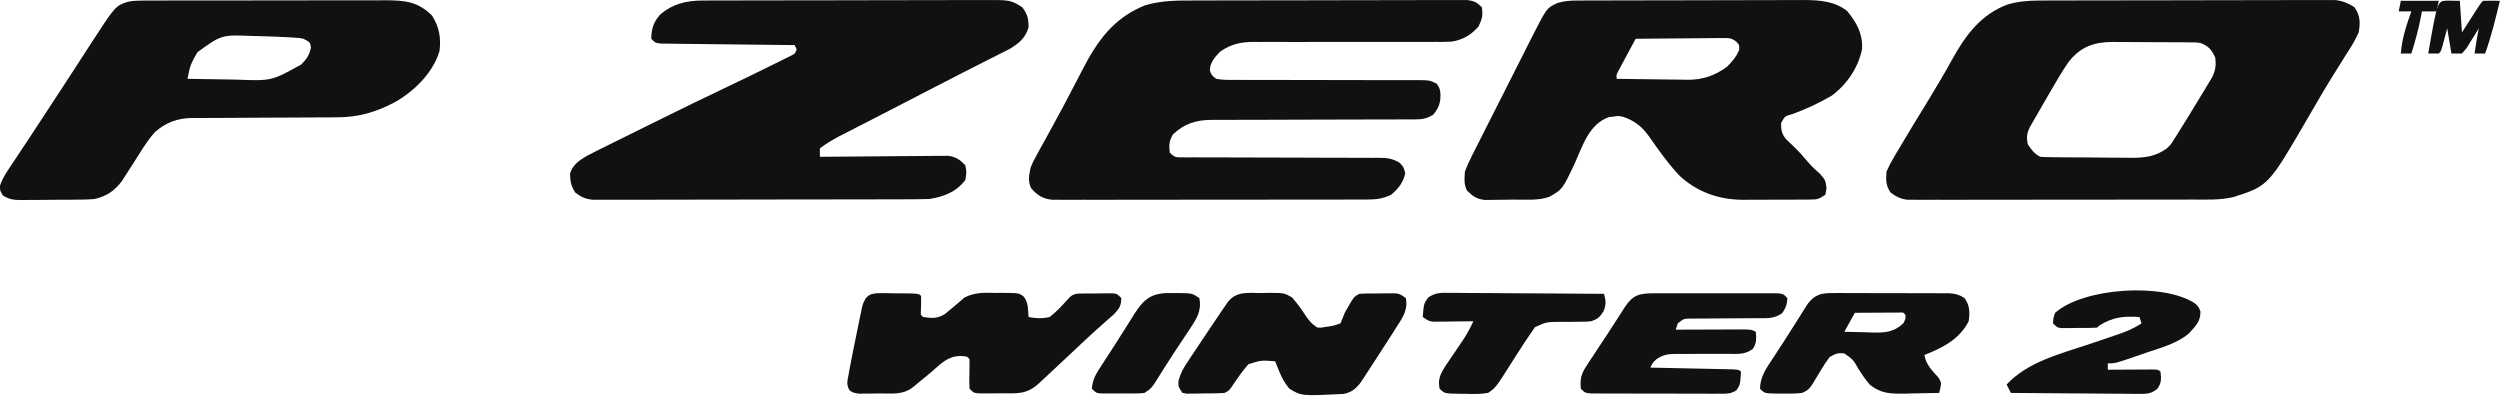 <svg viewBox="0 0 1186 188" fill="none" xmlns="http://www.w3.org/2000/svg">
<path d="M967.326 0.253C969.218 0.244 969.218 0.244 971.149 0.236C972.535 0.234 973.92 0.233 975.305 0.232C976.774 0.228 978.243 0.223 979.712 0.217C983.692 0.204 987.671 0.198 991.65 0.193C994.138 0.19 996.625 0.186 999.113 0.182C1006.9 0.168 1014.69 0.158 1022.48 0.155C1031.46 0.15 1040.44 0.132 1049.42 0.104C1056.37 0.082 1063.32 0.072 1070.27 0.071C1074.42 0.069 1078.57 0.064 1082.72 0.046C1086.62 0.029 1090.52 0.027 1094.42 0.036C1095.85 0.037 1097.28 0.032 1098.71 0.022C1100.66 0.01 1102.62 0.017 1104.57 0.026C1105.67 0.024 1106.76 0.023 1107.89 0.022C1111.49 0.458 1113.86 1.51 1116.95 3.393C1119.7 7.522 1119.82 10.544 1118.95 15.393C1117.2 19.399 1114.88 22.978 1112.51 26.643C1111.14 28.848 1109.76 31.054 1108.39 33.261C1108.03 33.833 1107.67 34.405 1107.3 34.995C1103.02 41.824 1098.99 48.798 1094.95 55.768C1076.17 88.118 1076.17 88.118 1059.71 93.442C1053.27 95.006 1046.66 94.681 1040.08 94.668C1038.58 94.672 1037.08 94.678 1035.57 94.684C1031.52 94.697 1027.46 94.698 1023.41 94.695C1020.02 94.694 1016.63 94.699 1013.24 94.704C1005.24 94.715 997.248 94.715 989.252 94.709C981.008 94.703 972.763 94.715 964.519 94.737C957.432 94.754 950.344 94.76 943.257 94.757C939.028 94.755 934.798 94.758 930.569 94.772C926.595 94.784 922.622 94.782 918.649 94.769C917.191 94.767 915.734 94.77 914.277 94.778C912.286 94.788 910.296 94.778 908.306 94.768C907.193 94.768 906.079 94.768 904.932 94.768C901.558 94.344 899.682 93.382 896.95 91.393C894.599 88.146 894.641 85.321 894.95 81.393C895.997 79.025 897.063 76.972 898.387 74.768C898.773 74.105 899.158 73.441 899.555 72.757C904.485 64.338 909.613 56.031 914.703 47.708C918.644 41.256 922.496 34.771 926.137 28.143C932.508 16.641 939.745 6.799 952.493 2.085C957.435 0.694 962.205 0.267 967.326 0.253ZM981.415 29.297C978.494 33.477 975.931 37.852 973.387 42.268C972.836 43.211 972.285 44.153 971.718 45.124C970.115 47.873 968.53 50.631 966.95 53.393C966.456 54.247 965.963 55.1 965.455 55.979C965.002 56.773 964.549 57.568 964.083 58.386C963.683 59.083 963.284 59.78 962.872 60.498C961.489 63.342 961.319 65.309 961.95 68.393C963.75 71.093 965.034 72.935 967.95 74.393C969.572 74.504 971.198 74.553 972.824 74.57C973.839 74.583 974.854 74.596 975.9 74.609C977.553 74.62 977.553 74.62 979.239 74.632C980.371 74.64 981.504 74.648 982.671 74.656C985.073 74.67 987.476 74.681 989.878 74.689C993.539 74.706 997.199 74.75 1000.86 74.794C1003.19 74.804 1005.53 74.812 1007.86 74.819C1008.95 74.837 1010.04 74.854 1011.17 74.872C1017.61 74.854 1022.64 74.259 1027.95 70.393C1030.02 68.381 1030.02 68.381 1031.42 66.003C1031.99 65.124 1032.56 64.246 1033.14 63.341C1033.74 62.368 1034.34 61.395 1034.95 60.393C1035.63 59.323 1036.3 58.252 1037 57.149C1038.8 54.265 1040.57 51.356 1042.31 48.433C1043.4 46.624 1044.5 44.828 1045.6 43.03C1046.3 41.865 1047 40.7 1047.7 39.534C1048.32 38.498 1048.95 37.462 1049.59 36.394C1051.09 33.079 1051.31 30.99 1050.95 27.393C1049.22 23.595 1047.79 21.927 1043.95 20.393C1041.59 20.08 1041.59 20.08 1039.03 20.103C1037.57 20.084 1037.57 20.084 1036.08 20.064C1035.03 20.062 1033.98 20.06 1032.9 20.058C1031.82 20.051 1030.73 20.044 1029.61 20.037C1027.32 20.027 1025.02 20.023 1022.73 20.023C1019.23 20.018 1015.73 19.982 1012.23 19.944C1010 19.938 1007.76 19.934 1005.53 19.933C1003.97 19.911 1003.97 19.911 1002.38 19.889C993.398 19.945 987.063 22.132 981.415 29.297Z" fill="#111111"></path>
<path d="M333.117 0.254C335.016 0.245 335.016 0.245 336.953 0.236C338.353 0.235 339.754 0.234 341.155 0.233C342.631 0.228 344.108 0.223 345.585 0.218C349.596 0.205 353.606 0.198 357.617 0.194C360.123 0.191 362.63 0.187 365.137 0.182C372.983 0.169 380.829 0.159 388.675 0.155C397.726 0.151 406.777 0.133 415.829 0.104C422.829 0.082 429.83 0.072 436.83 0.071C441.01 0.07 445.189 0.064 449.368 0.046C453.3 0.03 457.232 0.028 461.165 0.036C462.605 0.037 464.046 0.033 465.486 0.023C479.26 -0.066 479.26 -0.066 484.95 3.394C487.428 6.801 487.95 8.745 487.95 12.957C486.497 17.951 483.556 20.404 479.181 23.101C477.674 23.861 477.674 23.861 476.138 24.636C474.995 25.22 473.852 25.803 472.675 26.404C471.433 27.026 470.192 27.647 468.95 28.269C467.651 28.929 466.352 29.59 465.054 30.251C462.358 31.624 459.661 32.993 456.962 34.358C451.367 37.192 445.8 40.081 440.232 42.97C437.252 44.515 434.271 46.058 431.29 47.601C430.697 47.908 430.103 48.215 429.492 48.532C425.639 50.524 421.782 52.509 417.923 54.488C415.26 55.855 412.598 57.224 409.936 58.594C408.67 59.244 407.403 59.893 406.136 60.541C404.376 61.44 402.618 62.345 400.86 63.249C399.861 63.761 398.862 64.273 397.833 64.801C394.707 66.528 391.769 68.193 388.95 70.394C388.95 71.714 388.95 73.034 388.95 74.394C389.741 74.385 390.532 74.376 391.346 74.367C398.806 74.287 406.265 74.226 413.725 74.187C417.56 74.166 421.394 74.138 425.229 74.092C428.932 74.049 432.634 74.025 436.336 74.014C437.747 74.007 439.158 73.993 440.569 73.971C442.548 73.942 444.528 73.94 446.508 73.94C447.633 73.931 448.759 73.922 449.919 73.913C453.662 74.507 455.32 75.703 457.95 78.394C458.575 81.832 458.575 81.832 457.95 85.394C453.698 91.063 447.782 93.306 440.95 94.394C438.7 94.488 436.447 94.529 434.194 94.534C433.528 94.537 432.862 94.54 432.175 94.543C429.95 94.552 427.724 94.554 425.499 94.555C423.901 94.56 422.302 94.565 420.703 94.57C416.367 94.583 412.03 94.59 407.693 94.594C404.984 94.597 402.274 94.601 399.565 94.606C391.086 94.619 382.608 94.629 374.13 94.633C364.343 94.637 354.557 94.655 344.771 94.684C337.204 94.706 329.637 94.716 322.07 94.717C317.551 94.718 313.032 94.724 308.513 94.742C304.264 94.758 300.016 94.76 295.768 94.752C294.209 94.751 292.65 94.755 291.091 94.765C288.962 94.778 286.835 94.772 284.706 94.761C283.515 94.763 282.324 94.764 281.097 94.766C277.593 94.352 275.75 93.51 272.95 91.394C270.838 88.226 270.619 86.262 270.392 82.527C271.486 78.349 274.768 76.094 278.333 73.983C281.346 72.398 284.385 70.883 287.442 69.386C288.579 68.82 289.716 68.254 290.888 67.671C293.917 66.165 296.95 64.668 299.985 63.176C302.987 61.697 305.982 60.205 308.978 58.714C321.923 52.287 334.923 45.984 347.971 39.77C354.115 36.843 360.231 33.862 366.325 30.831C367.358 30.326 368.39 29.82 369.454 29.298C370.43 28.813 371.406 28.328 372.411 27.828C373.265 27.405 374.119 26.983 374.999 26.548C377.102 25.542 377.102 25.542 377.95 23.394C377.455 22.404 377.455 22.404 376.95 21.394C376.128 21.386 375.305 21.378 374.458 21.369C366.718 21.292 358.978 21.204 351.238 21.107C347.258 21.056 343.279 21.01 339.299 20.972C335.461 20.935 331.622 20.889 327.784 20.836C326.318 20.817 324.851 20.802 323.385 20.791C321.335 20.774 319.285 20.745 317.236 20.713C316.068 20.7 314.9 20.686 313.696 20.672C310.95 20.394 310.95 20.394 308.95 18.394C309.043 13.554 310.04 10.352 313.356 6.746C319.171 1.815 325.666 0.274 333.117 0.254Z" fill="#111111"></path>
<path d="M567.992 0.232C569.415 0.228 570.838 0.223 572.261 0.217C576.11 0.204 579.959 0.198 583.808 0.193C586.214 0.19 588.619 0.186 591.025 0.182C598.556 0.168 606.086 0.158 613.617 0.155C622.305 0.15 630.993 0.132 639.68 0.104C646.403 0.082 653.126 0.072 659.849 0.07C663.862 0.069 667.875 0.064 671.888 0.046C675.658 0.029 679.428 0.027 683.198 0.036C684.581 0.037 685.965 0.032 687.348 0.022C689.236 0.01 691.124 0.017 693.012 0.026C694.068 0.024 695.125 0.023 696.213 0.021C699.344 0.447 700.724 1.177 702.95 3.393C703.619 7.157 703.105 9.072 701.45 12.518C697.911 16.589 693.98 18.93 688.584 19.756C685.922 19.895 683.287 19.908 680.622 19.876C679.62 19.88 678.617 19.884 677.584 19.888C675.419 19.894 673.254 19.89 671.089 19.879C667.658 19.862 664.228 19.87 660.797 19.884C652.279 19.913 643.762 19.9 635.244 19.888C628.037 19.88 620.831 19.888 613.625 19.918C610.252 19.925 606.88 19.908 603.508 19.89C601.431 19.896 599.355 19.903 597.278 19.911C595.882 19.894 595.882 19.894 594.457 19.877C588.47 19.932 583.951 21.001 578.95 24.393C576.34 27.071 574.075 29.535 573.95 33.393C574.75 35.665 574.75 35.665 576.95 37.393C580.152 38.017 583.338 37.925 586.591 37.892C588.074 37.9 588.074 37.9 589.587 37.908C591.737 37.918 593.886 37.918 596.035 37.91C599.435 37.897 602.834 37.908 606.234 37.926C612.225 37.953 618.216 37.958 624.207 37.957C633.793 37.955 643.379 37.969 652.965 38.012C656.318 38.022 659.67 38.014 663.023 38.004C665.075 38.01 667.128 38.017 669.181 38.025C670.583 38.013 670.583 38.013 672.013 38.001C678.258 38.05 678.258 38.05 681.534 39.674C683.526 42.092 683.437 44.347 683.275 47.393C682.803 50.301 681.815 52.13 679.95 54.393C677.009 56.195 674.81 56.644 671.385 56.645C670.474 56.65 669.563 56.656 668.624 56.661C667.632 56.657 666.64 56.653 665.617 56.649C664.041 56.654 664.041 56.654 662.433 56.66C660.15 56.667 657.868 56.669 655.586 56.668C651.97 56.667 648.356 56.68 644.74 56.697C634.462 56.743 624.183 56.768 613.904 56.774C607.616 56.779 601.329 56.804 595.041 56.84C592.648 56.849 590.254 56.852 587.86 56.846C584.507 56.839 581.154 56.857 577.801 56.879C576.817 56.871 575.833 56.863 574.819 56.855C567.352 56.944 561.924 58.568 556.45 63.768C554.645 66.928 554.472 68.808 554.95 72.393C557.345 74.788 557.845 74.644 561.105 74.645C561.976 74.65 562.847 74.656 563.744 74.661C564.701 74.657 565.658 74.653 566.645 74.649C567.652 74.652 568.658 74.656 569.695 74.66C571.887 74.667 574.078 74.669 576.269 74.668C579.737 74.667 583.203 74.68 586.67 74.697C596.53 74.743 606.39 74.768 616.249 74.774C622.275 74.779 628.301 74.803 634.327 74.84C636.625 74.849 638.924 74.852 641.222 74.846C644.438 74.839 647.652 74.857 650.868 74.879C652.295 74.867 652.295 74.867 653.751 74.855C657.984 74.908 660.344 75.029 664.038 77.25C665.95 79.393 665.95 79.393 666.638 82.206C665.68 86.648 663.407 89.484 659.95 92.393C655.98 94.34 652.744 94.646 648.346 94.654C647.371 94.66 647.371 94.66 646.377 94.666C644.207 94.676 642.037 94.672 639.866 94.668C638.307 94.672 636.748 94.678 635.189 94.684C630.96 94.697 626.731 94.698 622.501 94.695C618.97 94.694 615.438 94.699 611.907 94.704C603.577 94.715 595.246 94.715 586.916 94.709C578.322 94.703 569.728 94.715 561.134 94.737C553.754 94.754 546.374 94.76 538.994 94.757C534.587 94.755 530.179 94.758 525.772 94.772C521.629 94.784 517.486 94.782 513.342 94.769C511.822 94.767 510.302 94.77 508.782 94.778C506.706 94.788 504.63 94.78 502.554 94.768C501.393 94.768 500.231 94.768 499.035 94.768C494.546 94.223 491.945 92.587 489.075 89.143C487.573 85.472 488.168 83.258 488.95 79.393C490.187 76.504 490.187 76.504 491.767 73.639C492.358 72.552 492.95 71.465 493.559 70.344C494.21 69.173 494.861 68.002 495.513 66.831C496.531 64.975 497.546 63.118 498.562 61.26C499.269 59.967 499.977 58.674 500.687 57.382C503.258 52.696 505.756 47.975 508.224 43.233C508.927 41.888 509.631 40.543 510.335 39.198C511.35 37.259 512.362 35.318 513.364 33.372C520.583 19.36 528.175 8.604 543.2 2.518C551.413 0.055 559.479 0.239 567.992 0.232Z" fill="#111111"></path>
<path d="M748.002 0.256C749.021 0.25 750.04 0.244 751.09 0.238C752.758 0.237 752.758 0.237 754.46 0.235C755.636 0.23 756.812 0.225 758.024 0.22C761.248 0.208 764.471 0.2 767.694 0.196C769.711 0.193 771.728 0.189 773.745 0.184C780.064 0.171 786.383 0.161 792.703 0.157C799.98 0.153 807.258 0.135 814.536 0.106C820.172 0.085 825.808 0.074 831.444 0.073C834.805 0.072 838.166 0.066 841.527 0.048C845.282 0.031 849.037 0.033 852.792 0.04C853.895 0.03 854.997 0.021 856.132 0.012C863.406 0.051 870.389 0.608 876.29 5.228C880.791 10.808 883.616 15.606 883.387 23.06C881.728 31.921 876.145 40.114 868.95 45.396C862.939 48.879 856.761 51.836 850.2 54.146C846.711 55.129 846.711 55.129 844.95 58.396C844.878 61.568 845.279 63.591 847.337 66.06C848.534 67.239 849.752 68.398 850.985 69.541C853.612 72.021 855.901 74.74 858.239 77.49C859.861 79.297 861.569 80.854 863.387 82.459C865.95 85.396 865.95 85.396 866.512 89.146C866.327 90.219 866.141 91.291 865.95 92.396C862.87 94.45 862.211 94.649 858.729 94.671C857.456 94.685 857.456 94.685 856.158 94.7C854.785 94.698 854.785 94.698 853.383 94.697C852.435 94.701 851.486 94.705 850.509 94.71C848.497 94.716 846.486 94.716 844.474 94.712C841.423 94.709 838.374 94.732 835.323 94.757C833.364 94.76 831.405 94.76 829.446 94.759C828.545 94.769 827.643 94.778 826.714 94.787C815.416 94.706 805.092 91.103 796.743 83.345C793.2 79.547 790.032 75.546 787.001 71.334C786.485 70.623 785.969 69.911 785.438 69.179C784.429 67.775 783.436 66.359 782.462 64.93C779.023 60.107 775.604 57.311 769.95 55.396C767.486 54.943 767.486 54.943 765.325 55.334C764.285 55.44 764.285 55.44 763.223 55.548C753.586 59.142 750.852 69.223 746.893 77.871C741.189 89.888 741.189 89.888 734.95 93.396C729.643 95.255 723.651 94.659 718.105 94.691C716.712 94.703 715.318 94.723 713.925 94.753C711.903 94.796 709.882 94.809 707.86 94.822C706.655 94.837 705.45 94.851 704.208 94.866C700.332 94.307 698.711 93.116 695.95 90.396C694.407 87.31 694.718 84.817 694.95 81.396C695.901 78.874 696.868 76.658 698.099 74.287C698.602 73.278 698.602 73.278 699.114 72.249C700.218 70.041 701.341 67.844 702.465 65.646C703.242 64.104 704.017 62.561 704.791 61.018C706.829 56.964 708.883 52.918 710.941 48.874C712.613 45.583 714.272 42.286 715.931 38.989C719.369 32.155 722.815 25.325 726.283 18.506C726.596 17.887 726.909 17.269 727.231 16.632C733.821 3.704 733.821 3.704 738.95 1.396C742.023 0.459 744.795 0.266 748.002 0.256ZM775.95 18.396C774.443 21.184 772.946 23.977 771.45 26.771C771.021 27.565 770.591 28.359 770.149 29.177C769.743 29.938 769.337 30.698 768.919 31.482C768.542 32.184 768.164 32.886 767.776 33.608C766.81 35.37 766.81 35.37 766.95 37.396C772.624 37.496 778.298 37.568 783.973 37.616C785.9 37.636 787.827 37.663 789.754 37.698C792.537 37.747 795.319 37.769 798.102 37.787C799.378 37.818 799.378 37.818 800.679 37.849C807.814 37.852 813.562 35.887 819.325 31.65C821.823 29.049 823.697 27.013 825.075 23.646C825.157 21.358 825.157 21.358 823.727 19.777C821.459 18.015 820.238 18.032 817.387 18.055C816.466 18.056 815.545 18.056 814.597 18.056C813.606 18.072 812.615 18.087 811.594 18.103C810.578 18.107 809.561 18.112 808.513 18.116C805.263 18.133 802.013 18.17 798.762 18.209C796.56 18.224 794.357 18.237 792.155 18.25C786.753 18.283 781.351 18.333 775.95 18.396Z" fill="#111111"></path>
<path d="M68.281 0.259C69.362 0.255 70.443 0.251 71.557 0.246C72.737 0.247 73.918 0.247 75.135 0.247C76.382 0.244 77.63 0.241 78.915 0.237C82.335 0.229 85.754 0.226 89.174 0.226C91.312 0.225 93.45 0.223 95.589 0.22C103.053 0.211 110.518 0.207 117.982 0.207C124.931 0.208 131.881 0.198 138.83 0.182C144.803 0.169 150.776 0.163 156.749 0.164C160.313 0.164 163.878 0.161 167.442 0.151C171.42 0.139 175.399 0.144 179.377 0.15C180.552 0.144 181.727 0.139 182.937 0.133C191.974 0.168 198.252 0.695 204.95 7.393C208.389 12.848 209.257 17.765 208.513 24.143C205.541 34.413 196.664 43.086 187.649 48.303C178.332 53.259 169.945 55.701 159.42 55.664C158.621 55.669 157.821 55.675 156.997 55.68C155.279 55.69 153.56 55.696 151.841 55.698C149.116 55.701 146.392 55.718 143.667 55.739C135.927 55.794 128.186 55.825 120.445 55.849C115.695 55.865 110.945 55.895 106.195 55.934C104.392 55.945 102.589 55.951 100.786 55.952C98.264 55.952 95.743 55.97 93.221 55.992C92.116 55.985 92.116 55.985 90.988 55.978C84.235 56.072 78.666 58.094 73.544 62.631C69.768 66.805 66.901 71.72 63.888 76.455C62.509 78.618 61.122 80.775 59.727 82.928C59.122 83.881 58.516 84.833 57.891 85.815C54.344 90.526 50.692 93.041 44.95 94.393C41.81 94.68 38.688 94.721 35.536 94.729C34.198 94.739 34.198 94.739 32.833 94.749C30.955 94.759 29.078 94.764 27.2 94.763C24.327 94.768 21.456 94.804 18.583 94.842C16.755 94.848 14.927 94.852 13.099 94.854C12.241 94.868 11.384 94.882 10.501 94.897C6.684 94.868 4.569 94.796 1.316 92.677C-0.05 90.393 -0.05 90.393 0.026 87.931C1.001 85.253 2.151 83.157 3.731 80.787C4.317 79.9 4.903 79.012 5.507 78.098C6.148 77.143 6.789 76.189 7.45 75.205C8.825 73.129 10.2 71.052 11.575 68.975C12.294 67.894 13.014 66.813 13.755 65.7C17.35 60.284 20.897 54.837 24.45 49.393C25.873 47.218 27.296 45.044 28.72 42.869C31.539 38.558 34.349 34.24 37.149 29.916C38.157 28.363 38.157 28.363 39.184 26.779C40.443 24.838 41.7 22.896 42.954 20.951C54.767 2.751 54.767 2.751 60.765 0.803C63.313 0.325 65.689 0.264 68.281 0.259ZM93.641 24.786C90.28 30.762 90.28 30.762 88.95 37.393C94.748 37.517 100.546 37.608 106.345 37.667C108.314 37.692 110.283 37.726 112.251 37.77C128.835 38.419 128.835 38.419 142.919 30.586C145.45 27.999 146.797 26.157 147.513 22.58C147.114 20.02 147.114 20.02 143.95 18.393C142.003 17.986 142.003 17.986 139.853 17.88C139.031 17.823 138.208 17.766 137.361 17.707C132.579 17.454 127.801 17.255 123.013 17.143C122.021 17.119 121.03 17.095 120.009 17.071C105.088 16.474 105.088 16.474 93.641 24.786Z" fill="#111111"></path>
<path d="M418.239 139.068C419.775 139.076 419.775 139.076 421.341 139.083C422.408 139.104 423.476 139.125 424.575 139.146C426.188 139.154 426.188 139.154 427.833 139.162C435.796 139.242 435.796 139.242 436.95 140.396C437.022 142.724 436.947 145.036 436.888 147.365C436.718 149.392 436.718 149.392 437.95 150.396C442.139 150.994 444.611 151.217 448.271 148.974C449.766 147.788 451.237 146.57 452.677 145.318C453.427 144.684 454.177 144.049 454.95 143.396C455.79 142.668 456.629 141.939 457.493 141.189C462.523 138.58 467.058 138.85 472.638 138.958C474.205 138.948 474.205 138.948 475.804 138.937C483.446 139.001 483.446 139.001 485.738 140.795C487.924 143.682 487.661 146.862 487.95 150.396C491.473 151.07 494.44 151.2 497.95 150.396C500.963 148.055 503.387 145.53 505.919 142.681C508.026 140.311 508.852 139.474 511.982 139.251C514.638 139.226 517.294 139.21 519.95 139.208C520.879 139.196 521.807 139.184 522.763 139.171C523.65 139.169 524.537 139.167 525.45 139.165C526.672 139.159 526.672 139.159 527.919 139.153C529.95 139.396 529.95 139.396 531.95 141.396C531.907 145.008 531.032 146.307 528.572 148.982C527.52 149.922 526.458 150.851 525.388 151.771C524.198 152.83 523.009 153.89 521.822 154.951C521.191 155.508 520.56 156.066 519.911 156.641C516.533 159.664 513.247 162.785 509.95 165.896C504.835 170.698 499.716 175.496 494.575 180.271C494.034 180.777 493.493 181.283 492.935 181.804C486.948 187.349 482.383 186.579 474.45 186.583C473.284 186.596 472.117 186.608 470.915 186.621C469.247 186.623 469.247 186.623 467.544 186.626C466.52 186.63 465.496 186.635 464.441 186.639C461.95 186.396 461.95 186.396 459.95 184.396C459.79 181.173 459.79 181.173 459.888 177.333C459.942 175.021 459.971 172.708 459.95 170.396C458.767 169.013 458.767 169.013 455.45 168.896C449.538 168.99 446.196 172.659 441.95 176.396C439.976 178.027 437.997 179.652 436.013 181.271C435.096 182.031 434.18 182.792 433.236 183.576C428.286 187.519 423.126 186.618 417.013 186.646C415.347 186.677 415.347 186.677 413.648 186.708C412.584 186.714 411.519 186.719 410.423 186.724C408.958 186.738 408.958 186.738 407.462 186.752C404.95 186.396 404.95 186.396 403.069 185.236C401.402 182.494 401.998 180.741 402.579 177.622C402.895 175.881 402.895 175.881 403.217 174.104C403.459 172.88 403.701 171.657 403.95 170.396C404.178 169.195 404.406 167.995 404.641 166.758C405.356 163.088 406.116 159.43 406.888 155.771C407.14 154.519 407.392 153.268 407.652 151.978C408.03 150.185 408.03 150.185 408.415 148.357C408.638 147.282 408.861 146.208 409.091 145.1C410.76 139.848 412.887 139.015 418.239 139.068Z" fill="#111111"></path>
<path d="M598.326 139.02C599.888 138.984 599.888 138.984 601.482 138.946C609.108 138.917 609.108 138.917 612.951 141.099C615.027 143.483 616.845 145.874 618.576 148.52C620.628 151.65 621.796 153.292 624.951 155.395C626.917 155.459 626.917 155.459 628.951 155.083C629.631 154.984 630.312 154.884 631.013 154.782C633.155 154.396 633.155 154.396 635.951 153.395C636.652 151.743 637.309 150.072 637.951 148.395C642.241 140.75 642.241 140.75 644.951 139.395C648.091 139.158 651.24 139.21 654.388 139.208C655.26 139.196 656.132 139.184 657.031 139.171C658.288 139.168 658.288 139.168 659.572 139.165C660.339 139.161 661.107 139.157 661.898 139.153C663.951 139.395 663.951 139.395 666.951 141.395C668.033 147.225 665.238 150.957 662.201 155.645C661.468 156.807 661.468 156.807 660.72 157.991C659.146 160.47 657.55 162.933 655.951 165.395C655.411 166.235 654.872 167.075 654.316 167.94C652.726 170.412 651.123 172.874 649.513 175.333C649.018 176.096 648.522 176.859 648.012 177.645C647.539 178.355 647.067 179.066 646.58 179.798C645.962 180.734 645.962 180.734 645.332 181.688C642.979 184.597 641.052 186.186 637.329 186.895C617.359 187.876 617.359 187.876 611.595 184.333C609.531 181.73 608.178 179.475 606.951 176.395C606.568 175.461 606.185 174.526 605.79 173.563C605.513 172.848 605.236 172.133 604.951 171.395C598.398 170.87 598.398 170.87 592.263 172.77C589.36 176.066 586.92 179.588 584.501 183.251C582.951 185.395 582.951 185.395 580.951 186.395C577.623 186.659 574.287 186.627 570.951 186.645C570.022 186.666 569.094 186.687 568.138 186.708C566.808 186.716 566.808 186.716 565.451 186.724C564.636 186.733 563.821 186.742 562.982 186.752C562.312 186.634 561.641 186.517 560.951 186.395C558.951 183.395 558.951 183.395 559.102 180.578C560.06 176.985 561.461 174.566 563.521 171.474C564.06 170.656 564.06 170.656 564.61 169.822C565.756 168.09 566.915 166.368 568.076 164.645C568.832 163.505 569.587 162.365 570.341 161.224C572.522 157.933 574.733 154.662 576.951 151.395C577.614 150.41 578.278 149.425 578.961 148.409C579.574 147.513 580.187 146.616 580.818 145.692C581.353 144.907 581.887 144.122 582.438 143.312C586.665 137.955 592.099 139.028 598.326 139.02Z" fill="#111111"></path>
<path d="M869.308 139.023C870.596 139.017 871.884 139.01 873.211 139.004C874.614 139.013 876.016 139.022 877.419 139.032C878.861 139.032 880.303 139.032 881.745 139.03C884.765 139.03 887.784 139.041 890.803 139.059C894.67 139.082 898.537 139.082 902.404 139.075C905.381 139.072 908.358 139.079 911.335 139.089C912.76 139.092 914.186 139.094 915.612 139.092C917.605 139.092 919.599 139.106 921.593 139.12C922.727 139.125 923.86 139.13 925.028 139.134C927.903 139.391 929.548 139.84 931.95 141.395C934.518 144.862 934.508 148.214 933.95 152.395C929.479 161.042 921.642 164.954 912.95 168.395C913.686 173.031 916.538 175.653 919.552 179.079C920.95 181.395 920.95 181.395 920.538 184.04C920.344 184.817 920.15 185.594 919.95 186.395C915.763 186.512 911.576 186.583 907.388 186.645C905.616 186.695 905.616 186.695 903.808 186.747C896.946 186.824 892.357 186.804 886.95 182.395C884.999 180.127 883.366 177.73 881.763 175.208C879.125 170.585 879.125 170.585 874.958 167.675C871.952 167.256 870.569 167.85 867.95 169.395C866.259 171.697 864.81 173.878 863.388 176.333C858.422 184.763 858.422 184.763 854.95 186.395C851.897 186.786 848.899 186.768 845.825 186.708C844.59 186.712 844.59 186.712 843.329 186.717C837.217 186.662 837.217 186.662 834.95 184.395C835.04 178.494 838.188 174.334 841.325 169.583C841.859 168.759 842.393 167.935 842.942 167.087C844.053 165.374 845.167 163.663 846.285 161.955C847.897 159.476 849.479 156.981 851.052 154.477C852.018 152.95 852.984 151.422 853.95 149.895C854.616 148.828 854.616 148.828 855.295 147.74C855.718 147.079 856.14 146.419 856.575 145.739C856.939 145.163 857.302 144.588 857.677 143.995C861.082 139.718 863.921 139.02 869.308 139.023ZM879.95 148.395C877.475 152.85 877.475 152.85 874.95 157.395C878.493 157.503 882.032 157.583 885.575 157.645C886.574 157.679 887.573 157.712 888.603 157.747C894.71 157.828 898.343 157.558 902.95 153.395C903.993 151.326 903.993 151.326 903.95 149.395C902.923 148.145 902.923 148.145 900.725 148.282C899.767 148.287 898.809 148.292 897.821 148.297C896.787 148.301 895.752 148.304 894.687 148.307C893.598 148.316 892.509 148.324 891.388 148.333C890.295 148.337 889.203 148.342 888.077 148.346C885.368 148.358 882.659 148.376 879.95 148.395Z" fill="#111111"></path>
<path d="M784.615 139.136C785.606 139.131 785.606 139.131 786.617 139.126C788.793 139.117 790.969 139.123 793.146 139.13C794.66 139.128 796.174 139.126 797.688 139.124C800.857 139.121 804.026 139.125 807.195 139.135C811.262 139.146 815.328 139.139 819.395 139.127C822.519 139.12 825.644 139.122 828.768 139.128C830.268 139.129 831.768 139.127 833.268 139.123C835.36 139.118 837.452 139.125 839.545 139.136C841.332 139.139 841.332 139.139 843.155 139.141C845.95 139.395 845.95 139.395 847.95 141.395C847.795 144.348 847.167 146.073 845.515 148.526C841.573 151.399 837.8 150.96 833.04 150.934C831.594 150.952 831.594 150.952 830.119 150.97C827.042 151.005 823.965 151.015 820.888 151.02C817.807 151.037 814.726 151.059 811.646 151.092C809.729 151.112 807.813 151.121 805.896 151.119C805.028 151.126 804.161 151.133 803.266 151.14C802.504 151.141 801.741 151.142 800.955 151.144C798.634 151.283 798.634 151.283 795.95 153.395C795.62 154.385 795.29 155.375 794.95 156.395C796.03 156.39 797.11 156.385 798.223 156.379C802.223 156.361 806.222 156.35 810.221 156.34C811.954 156.335 813.686 156.328 815.419 156.32C817.906 156.308 820.393 156.302 822.88 156.298C823.657 156.292 824.434 156.287 825.235 156.282C830.723 156.281 830.723 156.281 832.95 157.395C833.255 160.748 833.4 162.723 831.495 165.569C827.749 168.258 824.488 167.925 819.985 167.864C819.115 167.871 818.245 167.878 817.348 167.885C813.631 167.915 809.915 167.898 806.198 167.886C803.481 167.884 800.765 167.905 798.048 167.927C797.211 167.915 796.375 167.904 795.513 167.892C791.462 167.927 789.447 168.08 785.944 170.3C783.909 172.234 783.909 172.234 782.95 174.395C784.217 174.42 785.484 174.445 786.79 174.471C791.473 174.565 796.157 174.665 800.84 174.768C802.87 174.811 804.9 174.853 806.931 174.893C809.842 174.95 812.754 175.014 815.665 175.079C816.579 175.096 817.492 175.112 818.433 175.13C824.836 175.281 824.836 175.281 825.95 176.395C825.493 182.575 825.493 182.575 823.824 185.099C820.991 187.059 818.633 186.769 815.216 186.768C814.196 186.773 814.196 186.773 813.155 186.779C810.908 186.787 808.662 186.773 806.415 186.759C804.855 186.758 803.294 186.759 801.734 186.76C798.465 186.76 795.196 186.75 791.927 186.731C787.731 186.709 783.536 186.708 779.34 186.715C776.118 186.718 772.897 186.712 769.676 186.702C768.129 186.698 766.581 186.697 765.034 186.698C762.874 186.699 760.715 186.686 758.556 186.67C757.325 186.665 756.095 186.661 754.828 186.656C751.95 186.395 751.95 186.395 749.95 184.395C749.475 179.846 750.17 177.311 752.661 173.524C753.242 172.627 753.823 171.729 754.421 170.804C755.05 169.865 755.678 168.926 756.325 167.958C756.96 166.989 757.595 166.02 758.249 165.021C759.533 163.064 760.824 161.11 762.12 159.159C763.76 156.683 765.37 154.192 766.966 151.688C767.835 150.34 768.705 148.992 769.575 147.645C769.964 147.032 770.352 146.42 770.753 145.788C774.644 139.874 777.676 139.146 784.615 139.136Z" fill="#111111"></path>
<path d="M1041.19 143.852C1042.95 145.395 1042.95 145.395 1043.89 147.77C1044 152.594 1041.41 154.893 1038.26 158.332C1032.48 163.076 1024.93 165.031 1017.95 167.395C1016.53 167.89 1015.1 168.386 1013.68 168.883C1003.48 172.395 1003.48 172.395 999.95 172.395C999.95 173.385 999.95 174.375 999.95 175.395C1000.67 175.389 1001.39 175.384 1002.14 175.379C1005.39 175.358 1008.64 175.345 1011.89 175.332C1013.02 175.324 1014.16 175.315 1015.33 175.307C1016.41 175.303 1017.49 175.3 1018.6 175.297C1020.1 175.289 1020.1 175.289 1021.63 175.281C1023.95 175.395 1023.95 175.395 1024.95 176.395C1025.34 179.87 1025.46 181.707 1023.34 184.565C1020.18 186.982 1018.3 186.878 1014.35 186.849C1013.69 186.849 1013.04 186.85 1012.36 186.85C1010.21 186.848 1008.06 186.817 1005.9 186.785C1004.41 186.778 1002.91 186.772 1001.41 186.768C997.481 186.753 993.549 186.713 989.617 186.669C985.602 186.628 981.587 186.61 977.571 186.59C969.697 186.547 961.824 186.479 953.95 186.395C953.29 185.075 952.63 183.755 951.95 182.395C962.008 171.547 977.877 167.731 991.513 163.145C994.222 162.228 996.93 161.309 999.636 160.382C1001.3 159.812 1002.97 159.247 1004.64 158.689C1008.73 157.296 1012.33 155.814 1015.95 153.395C1015.46 151.91 1015.46 151.91 1014.95 150.395C1007.38 149.893 1002.47 150.409 995.95 154.395C995.62 154.725 995.29 155.055 994.95 155.395C991.812 155.644 988.66 155.58 985.513 155.582C984.628 155.594 983.743 155.607 982.831 155.619C981.985 155.621 981.139 155.623 980.267 155.625C979.487 155.629 978.708 155.633 977.906 155.637C975.95 155.395 975.95 155.395 973.95 153.395C974.083 150.934 974.083 150.934 974.95 148.395C988.594 136.401 1026.14 134.067 1041.19 143.852Z" fill="#111111"></path>
<path d="M687.84 138.939C688.63 138.938 689.421 138.938 690.236 138.937C692.844 138.94 695.451 138.971 698.06 139.002C699.87 139.01 701.68 139.016 703.491 139.02C708.252 139.035 713.012 139.074 717.773 139.118C722.633 139.159 727.493 139.178 732.353 139.198C741.885 139.241 751.418 139.309 760.95 139.393C761.817 142.866 762.053 144.117 760.763 147.581C758.839 150.566 758.164 151.183 754.95 152.393C752.372 152.633 752.372 152.633 749.485 152.631C747.914 152.656 747.914 152.656 746.312 152.68C744.116 152.697 741.921 152.702 739.726 152.696C733.603 152.746 733.603 152.746 728.165 155.217C724.804 160.036 721.583 164.923 718.45 169.893C709.582 183.96 709.582 183.96 705.95 186.393C702.361 187.012 698.894 186.956 695.263 186.831C694.3 186.825 693.338 186.819 692.347 186.813C685.246 186.688 685.246 186.688 682.95 184.393C682.021 179.922 683.364 177.345 685.688 173.643C686.866 171.884 688.058 170.134 689.263 168.393C690.449 166.645 691.633 164.895 692.813 163.143C693.365 162.326 693.916 161.509 694.484 160.667C696.214 157.985 697.628 155.294 698.95 152.393C698.33 152.404 697.709 152.414 697.07 152.425C694.259 152.466 691.449 152.492 688.638 152.518C687.661 152.535 686.685 152.552 685.679 152.569C684.741 152.575 683.803 152.582 682.837 152.588C681.973 152.599 681.109 152.609 680.219 152.62C677.95 152.393 677.95 152.393 674.95 150.393C675.432 144.129 675.432 144.129 677.504 141.187C680.866 138.721 683.831 138.861 687.84 138.939Z" fill="#111111"></path>
<path d="M556.575 139.018C557.434 139.02 558.292 139.021 559.177 139.022C565.528 139.112 565.528 139.112 568.95 141.393C570.165 147.5 567.721 151.069 564.428 156.123C563.48 157.525 563.48 157.525 562.513 158.956C561.876 159.923 561.24 160.89 560.584 161.887C559.307 163.826 558.025 165.761 556.737 167.693C555.166 170.068 553.632 172.459 552.122 174.874C551.717 175.521 551.311 176.168 550.893 176.835C550.52 177.432 550.147 178.028 549.763 178.643C546.32 184.147 546.32 184.147 542.95 186.393C540.53 186.652 540.53 186.652 537.696 186.659C536.168 186.663 536.168 186.663 534.608 186.667C533.546 186.659 532.483 186.651 531.388 186.643C530.321 186.651 529.254 186.659 528.155 186.667C526.629 186.663 526.629 186.663 525.071 186.659C524.137 186.657 523.203 186.655 522.241 186.652C519.95 186.393 519.95 186.393 517.95 184.393C518.294 180.833 519.362 178.325 521.286 175.347C521.768 174.592 522.25 173.837 522.747 173.06C523.268 172.262 523.789 171.465 524.325 170.643C524.86 169.815 525.394 168.986 525.945 168.132C527.057 166.408 528.172 164.685 529.29 162.965C530.887 160.492 532.456 158.003 534.017 155.507C534.973 153.99 535.93 152.473 536.888 150.956C537.323 150.253 537.759 149.55 538.208 148.826C543.286 140.864 547.186 138.748 556.575 139.018Z" fill="#111111"></path>
<path d="M1160.8 0.297C1162.85 0.329 1164.9 0.362 1166.95 0.395C1167.28 5.345 1167.61 10.294 1167.95 15.395C1168.59 14.396 1169.23 13.396 1169.88 12.367C1170.72 11.064 1171.55 9.76 1172.39 8.457C1172.81 7.798 1173.23 7.138 1173.66 6.459C1176.84 1.508 1176.84 1.508 1177.95 0.395C1180.62 0.253 1183.27 0.352 1185.95 0.395C1183.91 8.841 1181.88 17.201 1178.95 25.395C1177.3 25.395 1175.65 25.395 1173.95 25.395C1174.5 21.363 1175.13 17.38 1175.95 13.395C1175.43 14.261 1174.91 15.127 1174.38 16.02C1173.68 17.133 1172.98 18.247 1172.26 19.395C1171.58 20.508 1170.89 21.622 1170.19 22.77C1169.45 23.636 1168.71 24.502 1167.95 25.395C1166.3 25.395 1164.65 25.395 1162.95 25.395C1162.29 21.434 1161.63 17.474 1160.95 13.395C1160.48 15.189 1160 16.983 1159.51 18.832C1158.08 24.27 1158.08 24.27 1156.95 25.395C1155.28 25.435 1153.62 25.437 1151.95 25.395C1156.3 0.534 1156.3 0.534 1160.8 0.297Z" fill="#111111"></path>
<path d="M1138.95 0.395C1144.89 0.395 1150.83 0.395 1156.95 0.395C1156.62 2.045 1156.29 3.695 1155.95 5.395C1153.64 5.395 1151.33 5.395 1148.95 5.395C1148.84 6 1148.73 6.606 1148.62 7.23C1147.45 13.426 1145.87 19.389 1143.95 25.395C1142.3 25.395 1140.65 25.395 1138.95 25.395C1139.5 18.308 1141.56 12.067 1143.95 5.395C1141.97 5.395 1139.99 5.395 1137.95 5.395C1138.28 3.745 1138.61 2.095 1138.95 0.395Z" fill="#111111"></path>
</svg>
